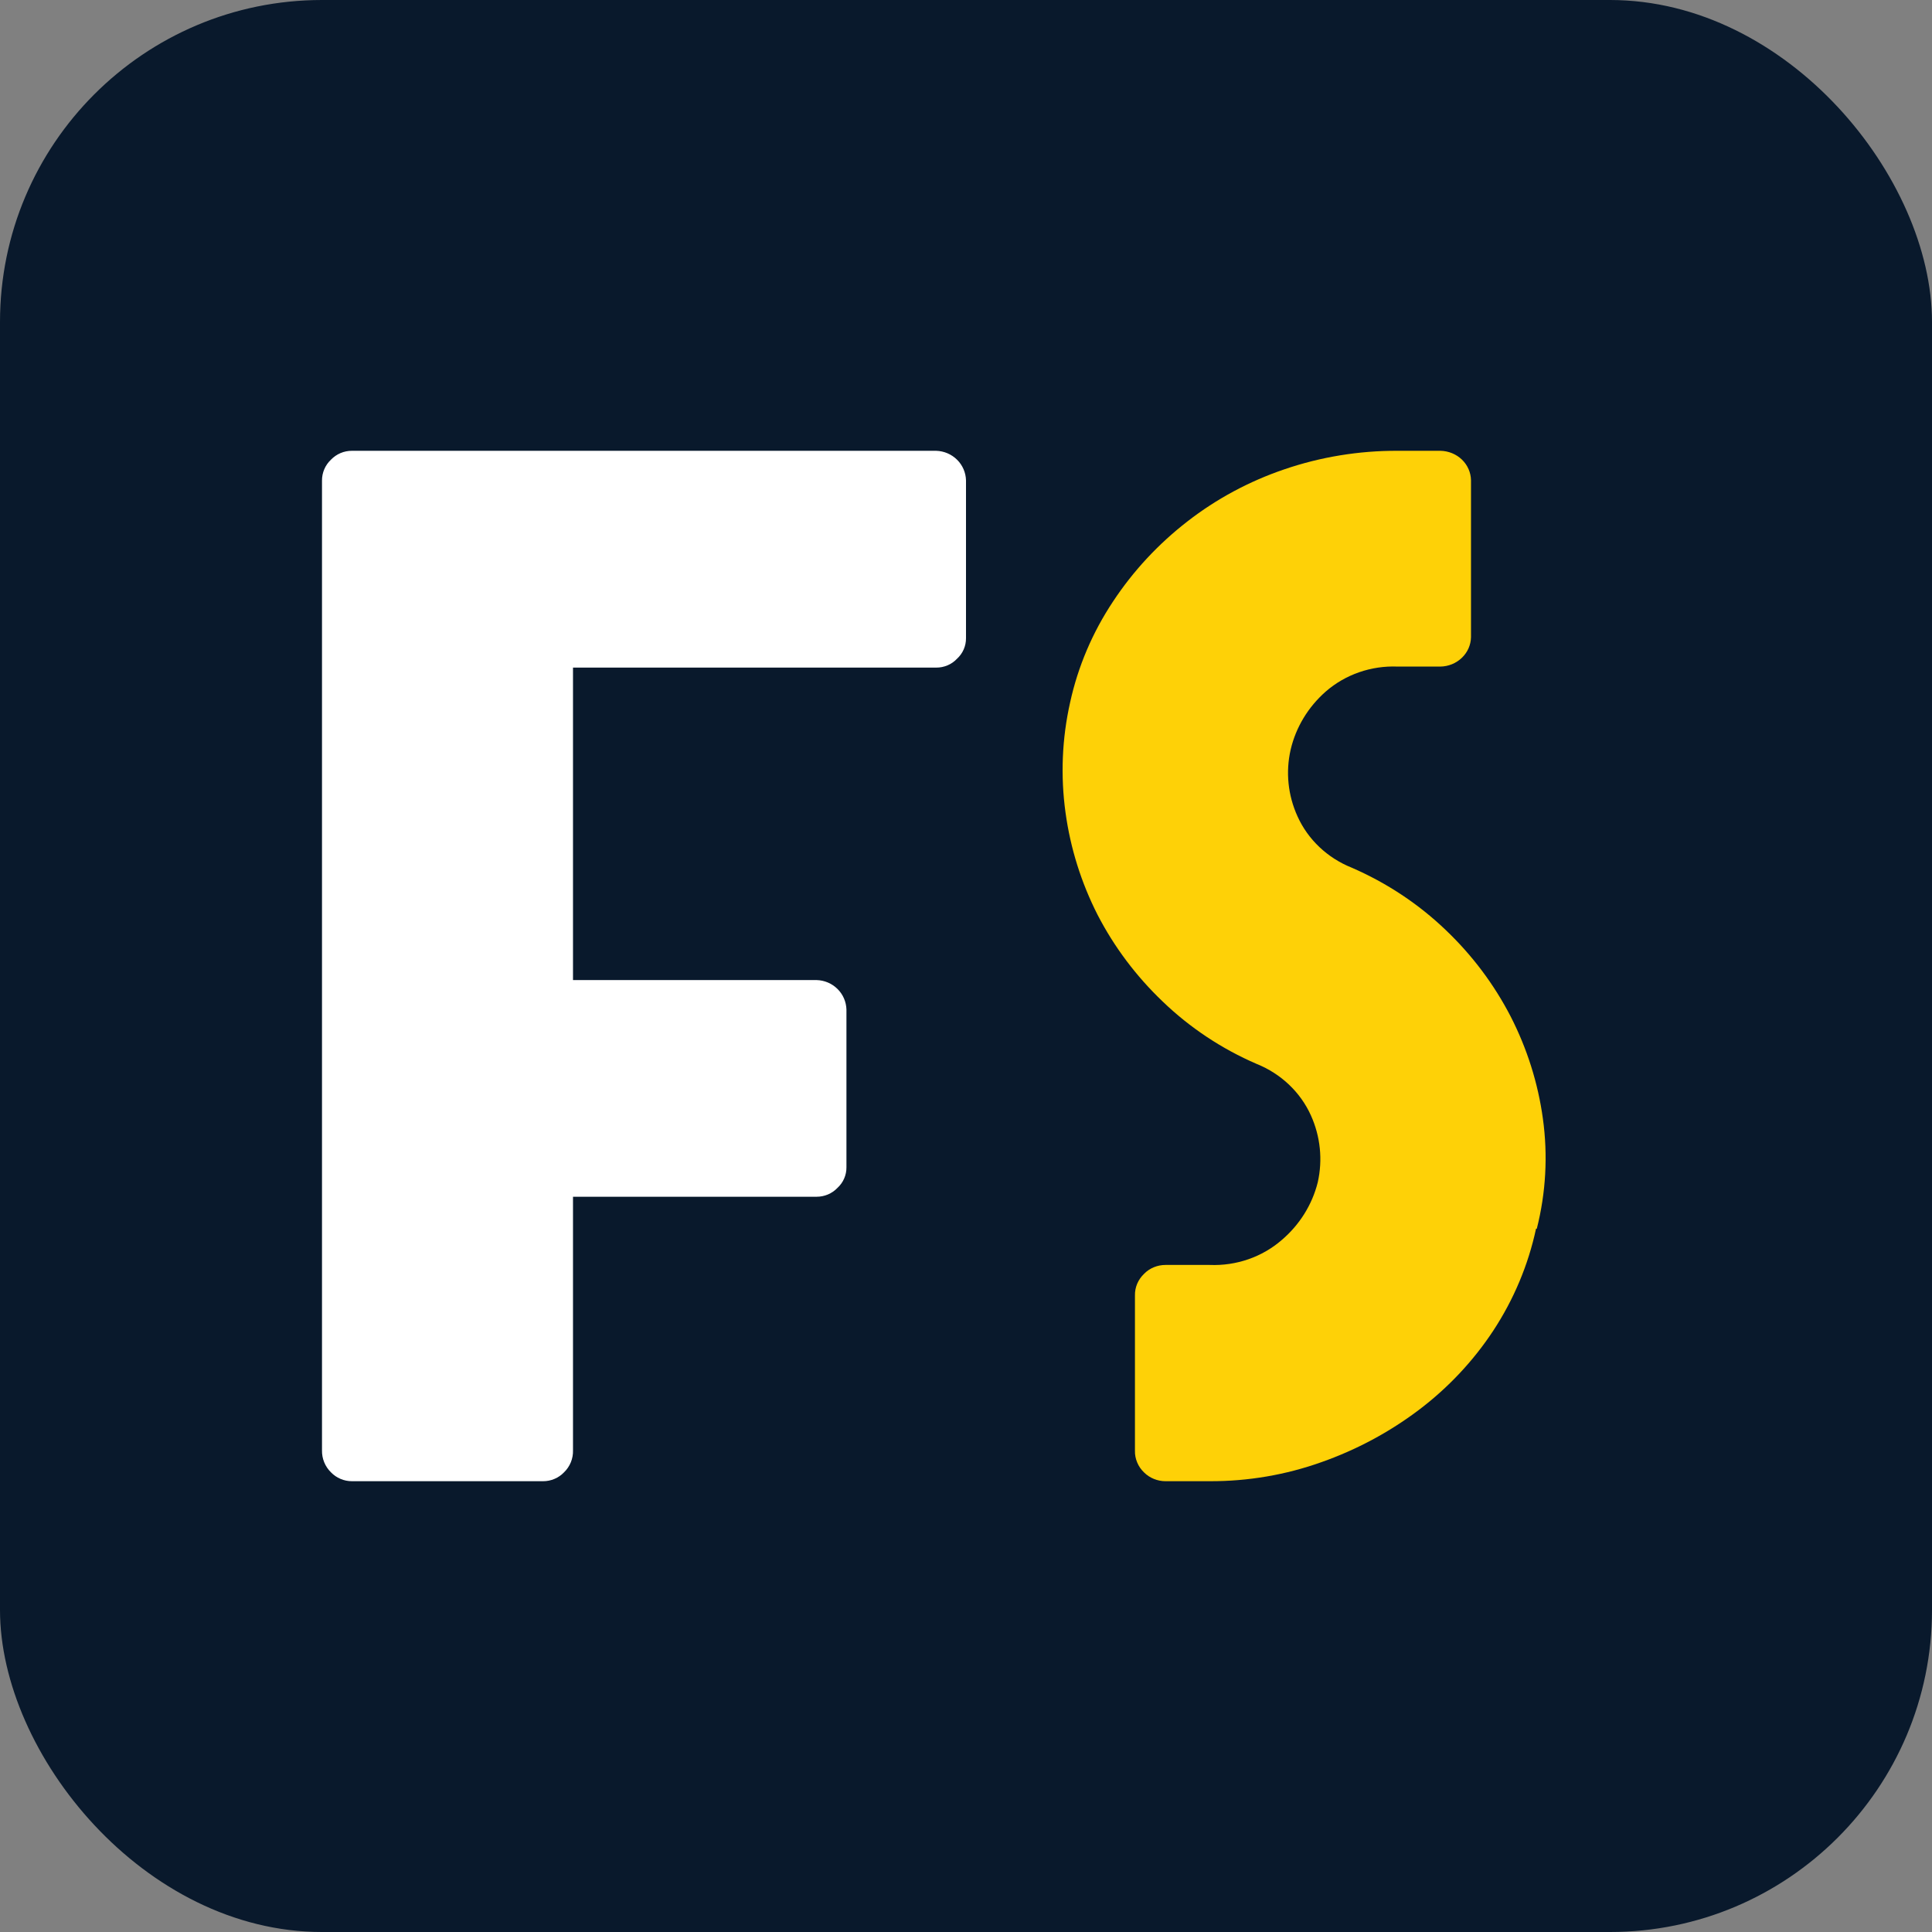 <svg width="60" height="60" viewBox="0 0 60 60" fill="none" xmlns="http://www.w3.org/2000/svg">
<rect x="0" y="0" width="60" height="60" fill="#808080" stroke="none"/>
<rect width="60" height="60" rx="10" fill="#09192C"/>
<path d="M29.721 20.458C29.638 20.546 29.538 20.616 29.426 20.663C29.315 20.71 29.194 20.734 29.073 20.733H17.795V30.437H25.36C25.604 30.443 25.836 30.542 26.008 30.712C26.181 30.882 26.28 31.111 26.287 31.351V36.252C26.288 36.371 26.264 36.49 26.216 36.6C26.168 36.711 26.097 36.809 26.008 36.891C25.925 36.978 25.825 37.047 25.713 37.095C25.602 37.142 25.481 37.166 25.36 37.166H17.795V45.041C17.799 45.168 17.776 45.294 17.728 45.412C17.68 45.529 17.608 45.636 17.516 45.725C17.433 45.812 17.332 45.881 17.221 45.928C17.109 45.976 16.989 46 16.868 46H10.928C10.806 46 10.686 45.976 10.575 45.928C10.463 45.881 10.363 45.812 10.279 45.725C10.188 45.636 10.116 45.529 10.068 45.411C10.02 45.294 9.997 45.167 10 45.041V14.926C9.999 14.804 10.023 14.684 10.071 14.572C10.119 14.46 10.19 14.359 10.279 14.275C10.363 14.188 10.463 14.119 10.575 14.071C10.686 14.024 10.806 14 10.928 14H29.073C29.317 14.007 29.55 14.106 29.722 14.277C29.895 14.447 29.994 14.677 30 14.918V19.819C30.001 19.938 29.977 20.057 29.929 20.167C29.881 20.277 29.81 20.376 29.721 20.458Z" fill="white"/>
<path d="M47.703 38.158C47.462 39.283 47.011 40.357 46.373 41.328C45.753 42.269 44.971 43.101 44.059 43.79C43.148 44.477 42.131 45.023 41.043 45.407C39.933 45.804 38.757 46.004 37.572 46H36.196C36.072 46 35.949 45.976 35.835 45.929C35.721 45.883 35.618 45.815 35.532 45.73C35.438 45.641 35.365 45.535 35.316 45.417C35.267 45.3 35.243 45.175 35.247 45.048V40.235C35.244 40.11 35.267 39.985 35.316 39.868C35.366 39.752 35.439 39.646 35.532 39.558C35.617 39.471 35.72 39.402 35.834 39.355C35.949 39.308 36.071 39.284 36.196 39.284H37.572C38.394 39.317 39.196 39.039 39.805 38.51C40.361 38.037 40.751 37.411 40.924 36.718C41.081 36.021 41.007 35.295 40.712 34.641C40.387 33.919 39.782 33.345 39.026 33.041C37.938 32.571 36.949 31.913 36.107 31.102C35.284 30.317 34.601 29.407 34.086 28.41C33.578 27.411 33.242 26.339 33.091 25.237C32.933 24.096 32.981 22.937 33.234 21.812C33.477 20.701 33.928 19.641 34.564 18.684C35.188 17.737 35.97 16.895 36.878 16.192C37.779 15.492 38.797 14.945 39.89 14.574C41.018 14.189 42.206 13.995 43.403 14H44.734C44.985 14.005 45.224 14.103 45.401 14.273C45.578 14.444 45.679 14.674 45.683 14.915V19.791C45.678 20.031 45.576 20.26 45.399 20.429C45.222 20.599 44.984 20.697 44.734 20.701H43.403C42.583 20.668 41.782 20.946 41.174 21.475C40.627 21.955 40.246 22.584 40.083 23.278C39.923 23.974 39.998 24.7 40.295 25.352C40.62 26.073 41.224 26.645 41.98 26.947C43.067 27.419 44.056 28.075 44.9 28.884C45.722 29.667 46.403 30.575 46.917 31.572C47.427 32.569 47.765 33.639 47.916 34.741C48.074 35.882 48.01 37.04 47.727 38.158H47.703Z" fill="#FED107"/>
</svg>
